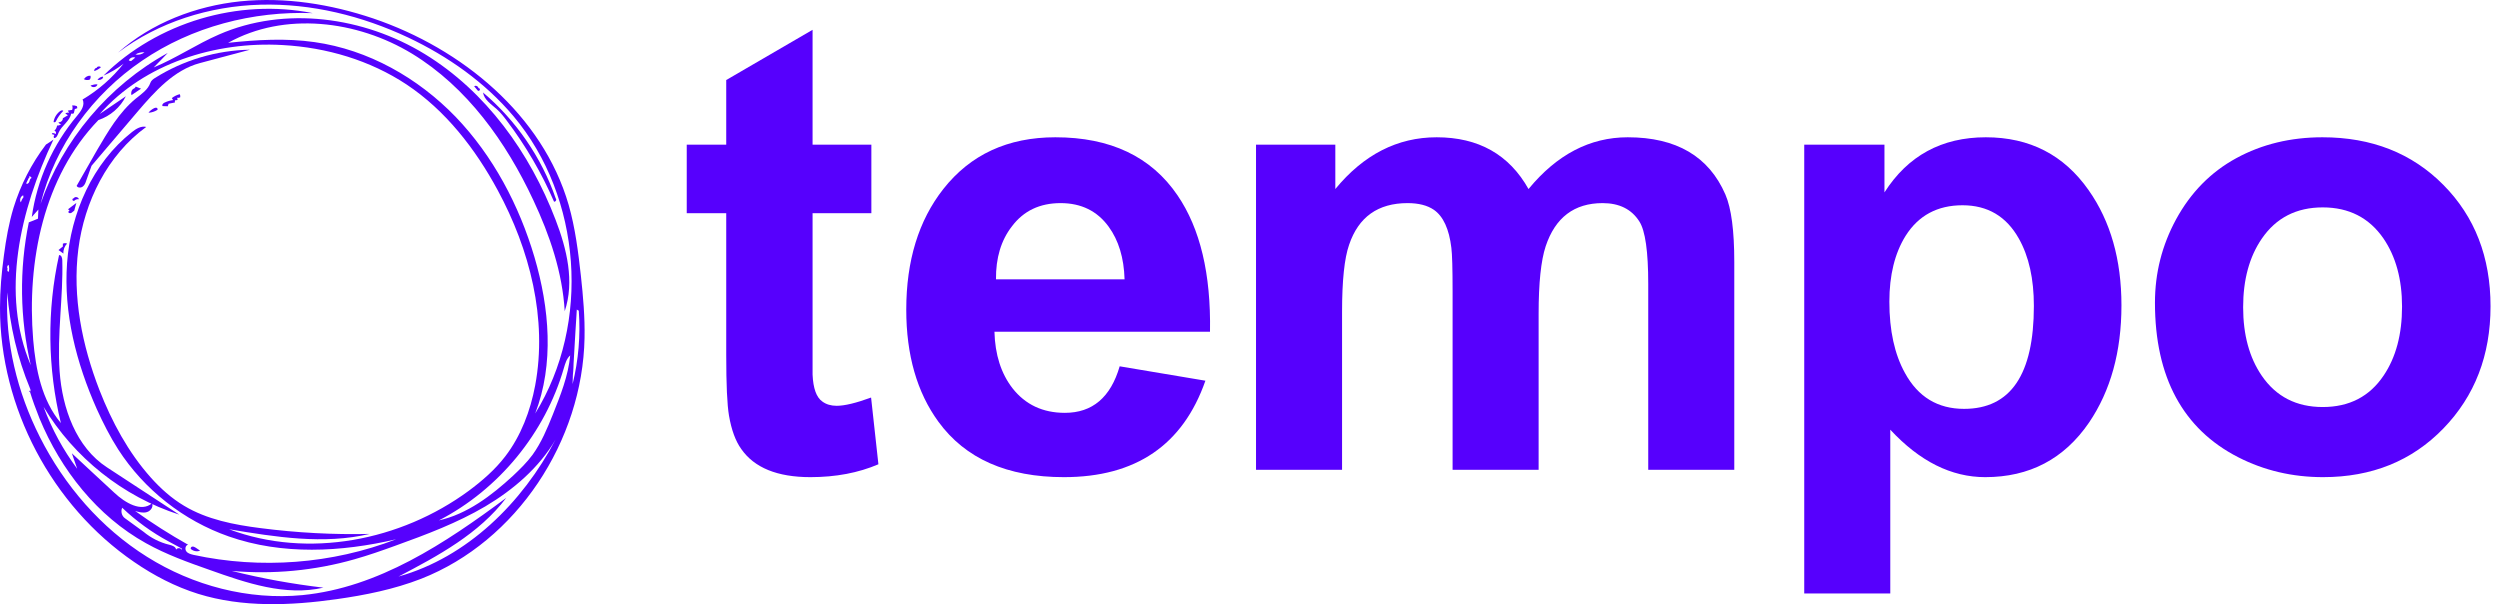 <svg width="240" height="58" viewBox="0 0 240 58" fill="none" xmlns="http://www.w3.org/2000/svg">
<path d="M83.651 13.885V20.469H78.007V33.049C78.007 35.479 78.007 36.449 78.007 35.959C78.065 37.292 78.378 38.154 78.944 38.546C79.314 38.82 79.772 38.957 80.319 38.957C81.079 38.957 82.181 38.693 83.624 38.164L84.327 44.571C82.406 45.394 80.231 45.806 77.801 45.806C74.627 45.806 72.412 44.905 71.158 43.102C70.61 42.337 70.218 41.27 69.983 39.898C69.806 38.859 69.718 36.919 69.718 34.078V20.469H65.927V13.885H69.718V7.683L78.007 2.862V13.885H83.651Z" fill="#5600FD"/>
<path d="M107.489 35.166L115.719 36.547C113.563 42.72 109.036 45.806 102.139 45.806C96.691 45.806 92.674 44.033 90.088 40.486C88.03 37.664 87.001 34.078 87.001 29.728C87.001 25.025 88.187 21.165 90.558 18.147C93.164 14.835 96.75 13.179 101.316 13.179C106.607 13.179 110.516 15.038 113.044 18.755C115.219 21.944 116.258 26.307 116.16 31.844H95.467C95.525 34.047 96.103 35.857 97.201 37.273C98.436 38.846 100.111 39.633 102.227 39.633C104.873 39.633 106.626 38.144 107.489 35.166ZM107.959 26.818C107.9 24.76 107.39 23.075 106.431 21.762C105.333 20.253 103.795 19.499 101.816 19.499C99.817 19.499 98.259 20.244 97.142 21.733C96.103 23.066 95.594 24.76 95.614 26.818H107.959Z" fill="#5600FD"/>
<path d="M120.578 13.885H128.191V18.147C130.915 14.835 134.158 13.179 137.92 13.179C141.937 13.179 144.877 14.835 146.738 18.147C149.462 14.835 152.636 13.179 156.262 13.179C160.925 13.179 164.051 15.012 165.639 18.676C166.207 19.989 166.491 22.144 166.491 25.142V45.1H158.231V27.259C158.231 24.143 157.947 22.144 157.379 21.262C156.634 20.087 155.458 19.499 153.852 19.499C151.128 19.499 149.305 20.88 148.385 23.643C147.933 25.015 147.708 27.171 147.708 30.11V45.1H139.449V27.994C139.449 25.799 139.409 24.398 139.331 23.79C139.115 21.988 138.557 20.773 137.656 20.145C137.029 19.715 136.186 19.499 135.128 19.499C132.287 19.499 130.415 20.832 129.514 23.497C129.063 24.79 128.838 26.936 128.838 29.934V45.101H120.578L120.578 13.885Z" fill="#5600FD"/>
<path d="M173.207 13.885H180.908V18.47C183.162 14.943 186.405 13.179 190.638 13.179C194.851 13.179 198.143 14.875 200.514 18.264C202.61 21.243 203.659 24.927 203.659 29.316C203.659 33.765 202.62 37.517 200.543 40.574C198.152 44.062 194.831 45.806 190.579 45.806C187.326 45.806 184.289 44.288 181.467 41.25V56.975H173.207V13.885ZM181.379 28.964C181.379 31.727 181.878 34.01 182.878 35.812C184.132 38.105 186.023 39.251 188.551 39.251C193.019 39.251 195.252 35.959 195.252 29.375C195.252 26.769 194.772 24.613 193.812 22.909C192.617 20.773 190.814 19.705 188.404 19.705C185.993 19.705 184.171 20.685 182.936 22.644C181.898 24.31 181.379 26.416 181.379 28.964Z" fill="#5600FD"/>
<path d="M206.876 29.052C206.876 26.211 207.552 23.546 208.904 21.057C210.315 18.47 212.244 16.511 214.694 15.178C217.144 13.846 219.897 13.179 222.954 13.179C227.676 13.179 231.546 14.703 234.564 17.75C237.582 20.797 239.091 24.682 239.091 29.405C239.091 34.108 237.582 38.017 234.564 41.133C231.546 44.248 227.696 45.806 223.013 45.806C220.073 45.806 217.359 45.169 214.871 43.896C212.225 42.544 210.231 40.628 208.889 38.149C207.547 35.67 206.876 32.638 206.876 29.052ZM215.341 29.493C215.341 32.138 215.938 34.333 217.134 36.077C218.505 38.076 220.455 39.075 222.983 39.075C225.53 39.075 227.48 38.066 228.833 36.047C230.008 34.304 230.596 32.099 230.596 29.434C230.596 26.808 229.998 24.623 228.803 22.879C227.431 20.9 225.491 19.91 222.983 19.91C220.456 19.91 218.505 20.91 217.134 22.909C215.938 24.653 215.341 26.847 215.341 29.493Z" fill="#5600FD"/>
<path d="M7.398 11.12C7.776 10.674 8.194 10.08 7.924 9.553C9.436 8.662 10.772 7.487 11.866 6.109C11.272 6.582 10.624 6.96 9.935 7.257C15.106 2.152 22.881 -0.17 30.022 1.261C24.272 1.045 18.413 2.571 13.661 5.812C8.896 9.04 5.278 13.996 3.888 19.587C5.994 13.469 10.435 8.189 16.105 5.083C15.659 5.542 15.214 6.015 14.755 6.474C16.915 5.583 18.872 4.246 21.018 3.314C27.323 0.559 34.909 1.599 40.781 5.191C46.654 8.783 50.879 14.671 53.336 21.1C54.416 23.909 55.172 27.028 54.213 29.878C53.997 26.164 52.782 22.585 51.203 19.223C48.584 13.618 44.831 8.365 39.553 5.151C34.275 1.95 27.296 1.099 21.896 4.111C24.663 3.814 27.457 3.652 30.198 4.043C35.355 4.772 40.12 7.473 43.738 11.214C47.342 14.969 49.839 19.709 51.311 24.692C52.742 29.567 53.214 34.942 51.378 39.696C56.737 31.026 55.846 18.953 49.299 11.16C46.559 7.906 43.009 5.407 39.175 3.598C34.747 1.518 29.887 0.316 25.001 0.451C20.114 0.586 15.227 2.112 11.326 5.056C14.566 2.193 18.791 0.573 23.084 0.127C27.39 -0.305 31.75 0.397 35.84 1.774C44.345 4.664 52.094 11.039 54.591 19.668C55.225 21.883 55.509 24.179 55.766 26.475C55.981 28.46 56.157 30.445 56.116 32.444C55.927 42.316 49.623 51.958 40.43 55.564C37.825 56.577 35.071 57.131 32.304 57.522C27.876 58.143 23.286 58.333 19.02 57.009C16.82 56.32 14.768 55.253 12.865 53.943C4.981 48.541 0 39.129 0 29.567C0 27.866 0.148 26.177 0.378 24.503C0.58 22.963 0.85 21.437 1.296 19.952C1.971 17.764 3.024 15.698 4.414 13.875C4.657 13.726 4.9 13.564 5.13 13.402C1.93 20.168 0.027 28.163 2.956 35.064C1.903 30.567 1.836 25.854 2.767 21.343C3.064 21.235 3.361 21.113 3.645 20.992C3.658 20.695 3.672 20.411 3.685 20.114C3.469 20.357 3.267 20.6 3.051 20.83C3.55 17.251 5.089 13.861 7.398 11.12ZM9.571 10.944C10.408 10.377 11.245 9.81 12.082 9.242C11.555 10.309 10.583 11.147 9.449 11.525C4.185 16.967 2.565 25.084 3.186 32.619C3.429 35.469 4.009 38.426 5.845 40.614C4.563 35.347 4.495 29.783 5.67 24.489C5.899 24.476 5.98 24.773 5.98 25.003C6.075 28.554 5.467 32.106 5.724 35.658C5.98 39.196 7.303 42.937 10.273 44.868C12.595 46.38 14.903 47.893 17.212 49.406C11.812 47.677 7.101 43.923 4.185 39.061C4.968 41.181 6.061 43.194 7.411 45.003C7.236 44.517 7.074 44.017 6.898 43.517C8.262 44.8 9.638 46.056 11.002 47.326C12.001 48.258 13.567 49.203 14.593 48.312C14.755 48.649 14.458 49.068 14.093 49.163C13.729 49.271 13.337 49.163 12.973 49.054C14.606 50.229 16.307 51.31 18.062 52.296C17.805 52.336 17.724 52.714 17.887 52.93C18.049 53.146 18.318 53.2 18.575 53.268C25.014 54.659 31.872 54.146 38.028 51.769C32.736 53.011 27.093 53.295 21.963 51.499C17.63 49.986 13.837 47.002 11.353 43.153C10.556 41.91 9.895 40.6 9.288 39.263C7.33 34.861 6.088 30.053 6.439 25.245C6.79 20.438 8.896 15.643 12.676 12.672C13.067 12.362 13.553 12.065 14.039 12.186C10.313 14.887 8.1 19.357 7.519 23.922C6.939 28.5 7.884 33.146 9.544 37.44C10.732 40.479 12.311 43.423 14.485 45.854C15.416 46.894 16.469 47.839 17.671 48.555C19.871 49.878 22.476 50.378 25.028 50.702C28.497 51.148 31.993 51.337 35.49 51.256C31.075 52.295 26.459 51.553 21.99 50.81C29.577 53.66 38.473 51.917 44.993 47.123C46.289 46.164 47.517 45.097 48.503 43.814C50.015 41.843 50.919 39.439 51.378 36.995C52.566 30.62 50.865 23.962 47.774 18.25C45.628 14.279 42.779 10.606 39.026 8.108C35.517 5.785 31.345 4.556 27.147 4.326C20.694 3.949 13.864 6.082 9.571 10.944ZM22.247 54.808C25.149 55.537 28.078 56.064 31.048 56.415C27.404 57.252 23.651 55.969 20.127 54.713C18.049 53.984 15.943 53.227 14.012 52.147C9.342 49.554 5.832 45.111 3.793 40.168C3.442 39.291 3.118 38.413 2.848 37.521C2.821 37.413 2.74 37.67 2.848 37.616C2.956 37.575 2.943 37.413 2.889 37.305C1.674 34.375 0.931 31.228 0.702 28.068C0.472 32.849 1.66 37.657 3.82 41.938C6.169 46.597 9.692 50.689 14.12 53.457C18.534 56.226 23.853 57.63 29.037 57.13C36.327 56.415 42.725 52.161 48.597 47.798C46.006 51.229 42.077 53.349 38.257 55.348C44.858 53.498 50.15 48.271 53.336 42.194C51.756 44.895 49.286 47.015 46.599 48.609C43.9 50.202 40.943 51.31 37.987 52.377C36.691 52.849 35.382 53.308 34.045 53.687C30.225 54.781 26.202 55.159 22.247 54.808ZM49.245 45.678C49.92 45.044 50.582 44.395 51.122 43.666C51.972 42.491 52.539 41.127 53.079 39.777C53.808 37.94 54.551 36.09 54.74 34.118C54.389 34.429 54.267 34.888 54.132 35.334C52.337 41.559 47.895 46.988 42.131 49.959C44.845 49.352 47.18 47.583 49.245 45.678ZM16.253 52.296C16.537 52.363 16.887 52.485 16.901 52.768C17.009 52.579 17.333 52.579 17.454 52.768C17.509 52.755 17.468 52.66 17.401 52.633C16.996 52.417 16.591 52.201 16.199 51.985C14.566 51.107 13.067 50.013 11.731 48.744C11.569 49.095 11.69 49.541 12.001 49.757C12.595 50.189 13.189 50.621 13.783 51.053C14.498 51.648 15.349 52.08 16.253 52.296ZM55.239 31.877C55.185 32.876 55.131 33.889 55.064 34.888C55.05 35.023 55.05 35.158 55.05 35.293C55.037 35.536 55.023 35.779 54.996 36.009C54.983 36.306 54.969 36.576 54.969 36.873C55.536 34.578 55.739 32.174 55.563 29.824C55.495 29.797 55.428 29.756 55.374 29.716C55.334 30.431 55.279 31.147 55.239 31.877ZM2.767 17.075C2.673 17.251 2.592 17.426 2.511 17.602C2.605 17.723 2.781 17.575 2.821 17.426C2.862 17.291 2.902 17.102 3.051 17.089C2.983 17.021 2.916 16.954 2.848 16.886C2.821 16.94 2.794 17.021 2.821 17.075M12.581 5.866C12.716 5.758 12.851 5.65 12.986 5.529C12.757 5.434 12.46 5.556 12.365 5.799C12.433 5.826 12.5 5.853 12.581 5.866ZM13 5.231C13.297 5.299 13.634 5.218 13.877 5.015C13.567 5.002 13.256 5.069 13 5.231ZM2.254 18.939C2.241 18.871 2.227 18.804 2.227 18.75C1.971 18.844 1.849 19.195 1.998 19.425C2.052 19.25 2.133 19.087 2.254 18.939ZM0.729 25.826C0.661 25.921 0.715 26.083 0.837 26.096C0.904 25.88 0.891 25.651 0.823 25.421C0.688 25.489 0.648 25.678 0.729 25.799" fill="#5601FD"/>
<path d="M9.827 7.325C9.854 7.365 9.881 7.419 9.908 7.46C9.787 7.635 9.557 7.716 9.355 7.662C9.463 7.514 9.625 7.406 9.8 7.365" fill="#5601FD"/>
<path d="M8.761 8.189C8.95 8.122 9.152 8.081 9.355 8.095C9.314 8.392 8.815 8.473 8.694 8.189" fill="#5601FD"/>
<path d="M8.086 7.568C8.207 7.379 8.437 7.244 8.68 7.271C8.734 7.406 8.694 7.568 8.585 7.662C8.396 7.689 8.167 7.716 8.032 7.568" fill="#5601FD"/>
<path d="M45.925 8.459C46.005 8.446 46.087 8.527 46.073 8.608C46.06 8.689 45.965 8.743 45.884 8.716C45.763 8.581 45.641 8.432 45.52 8.284C45.654 8.176 45.898 8.27 45.925 8.432" fill="#5601FD"/>
<path d="M9.301 6.46C9.395 6.352 9.584 6.352 9.692 6.447C9.517 6.622 9.288 6.744 9.045 6.825C9.018 6.676 9.152 6.501 9.301 6.514" fill="#5601FD"/>
<path d="M7.087 19.02C7.209 18.844 7.533 18.912 7.573 19.128C7.411 19.101 7.236 19.155 7.127 19.277C7.06 19.303 6.952 19.25 6.952 19.169C6.938 19.101 7.02 19.02 7.1 19.033" fill="#5601FD"/>
<path d="M14.809 10.377C14.876 10.35 14.971 10.323 15.038 10.35C15.119 10.377 15.16 10.498 15.106 10.552C14.849 10.714 14.552 10.809 14.255 10.822C14.39 10.633 14.593 10.485 14.809 10.377Z" fill="#5601FD"/>
<path d="M18.791 52.579C18.926 52.674 19.075 52.768 19.209 52.863C18.913 52.984 18.561 52.917 18.319 52.701C18.265 52.606 18.372 52.471 18.467 52.471C18.588 52.458 18.697 52.525 18.791 52.579Z" fill="#5601FD"/>
<path d="M12.622 9.134C12.554 8.932 12.608 8.689 12.77 8.54C12.878 8.513 12.986 8.432 13.027 8.311C13.202 8.378 13.364 8.446 13.54 8.513C13.243 8.716 12.932 8.918 12.622 9.134Z" fill="#5601FD"/>
<path d="M6.034 23.639C6.034 23.558 6.034 23.477 6.034 23.395C6.169 23.328 6.318 23.328 6.439 23.382C6.196 23.638 6.061 23.99 6.088 24.341C5.94 24.233 5.778 24.111 5.616 24.003C5.751 23.895 5.899 23.774 6.048 23.652" fill="#5601FD"/>
<path d="M5.143 11.714C5.197 11.295 5.44 10.917 5.778 10.66C5.872 10.593 6.021 10.552 6.075 10.647C5.778 10.944 5.535 11.282 5.359 11.66C5.319 11.727 5.211 11.768 5.143 11.714Z" fill="#5601FD"/>
<path d="M6.534 20.087C6.804 19.884 7.06 19.682 7.33 19.479C7.263 19.736 7.195 19.965 7.128 20.222C7.033 20.276 6.966 20.37 6.871 20.424C6.777 20.478 6.642 20.492 6.574 20.397C6.52 20.303 6.669 20.168 6.723 20.262C6.669 20.208 6.601 20.154 6.534 20.087Z" fill="#5601FD"/>
<path d="M16.82 9.621C16.793 9.688 16.766 9.756 16.793 9.837C16.577 9.877 16.375 9.918 16.186 9.958C16.159 10.039 16.132 10.12 16.105 10.201C15.943 10.188 15.781 10.188 15.632 10.188C15.497 10.12 15.632 9.931 15.767 9.864C16.037 9.729 16.321 9.648 16.618 9.607C16.577 9.54 16.537 9.486 16.496 9.418C16.712 9.242 16.969 9.121 17.252 9.04C17.306 9.134 17.32 9.242 17.293 9.351C17.198 9.391 17.104 9.405 17.009 9.378C17.023 9.445 17.036 9.513 17.05 9.594C16.955 9.621 16.888 9.634 16.82 9.621Z" fill="#5601FD"/>
<path d="M6.264 10.89C6.372 10.823 6.52 10.796 6.642 10.823C6.588 10.755 6.547 10.688 6.507 10.62C6.642 10.593 6.777 10.566 6.925 10.553C6.979 10.417 6.979 10.255 6.925 10.12C7.074 10.107 7.236 10.134 7.371 10.188C7.411 10.242 7.425 10.323 7.411 10.39C7.344 10.417 7.263 10.444 7.182 10.472C7.155 10.607 7.114 10.742 7.087 10.877C7.02 10.917 6.912 10.931 6.831 10.904C6.709 11.633 5.913 12.052 5.629 12.727C5.535 12.956 5.44 13.253 5.197 13.253C5.13 13.172 5.143 13.024 5.238 12.956C5.143 12.929 5.062 12.902 4.981 12.875C4.968 12.727 5.211 12.767 5.332 12.862C5.44 12.767 5.346 12.551 5.211 12.551C5.359 12.43 5.454 12.241 5.481 12.051C5.629 12.065 5.778 12.011 5.872 11.903C5.764 11.93 5.643 11.849 5.616 11.727C5.832 11.768 6.048 11.565 6.034 11.349C6.196 11.255 6.358 11.16 6.52 11.066C6.453 11.025 6.358 10.958 6.264 10.89Z" fill="#5601FD"/>
<path d="M48.665 11.606C48.368 11.201 48.057 10.809 47.679 10.471C47.153 9.999 46.478 9.58 46.37 8.878C49.542 11.565 51.986 15.117 53.349 19.047C53.471 19.155 53.336 19.398 53.187 19.358C51.999 16.616 50.474 13.996 48.665 11.606Z" fill="#5601FD"/>
<path d="M13.027 9.472C13.58 9.026 14.215 8.608 14.444 7.933C14.512 7.744 14.701 7.595 14.876 7.487C17.603 5.772 20.789 4.826 24.002 4.772C22.395 5.205 20.802 5.623 19.196 6.055C16.698 6.717 14.863 8.783 13.175 10.755C11.717 12.47 10.246 14.185 8.788 15.914C8.612 16.387 8.451 16.873 8.275 17.345C8.208 17.561 8.127 17.777 7.938 17.913C7.762 18.048 7.465 18.048 7.357 17.845C8.005 16.711 8.653 15.563 9.315 14.415C10.367 12.632 11.42 10.796 13.027 9.472Z" fill="#5601FD"/>
</svg>
